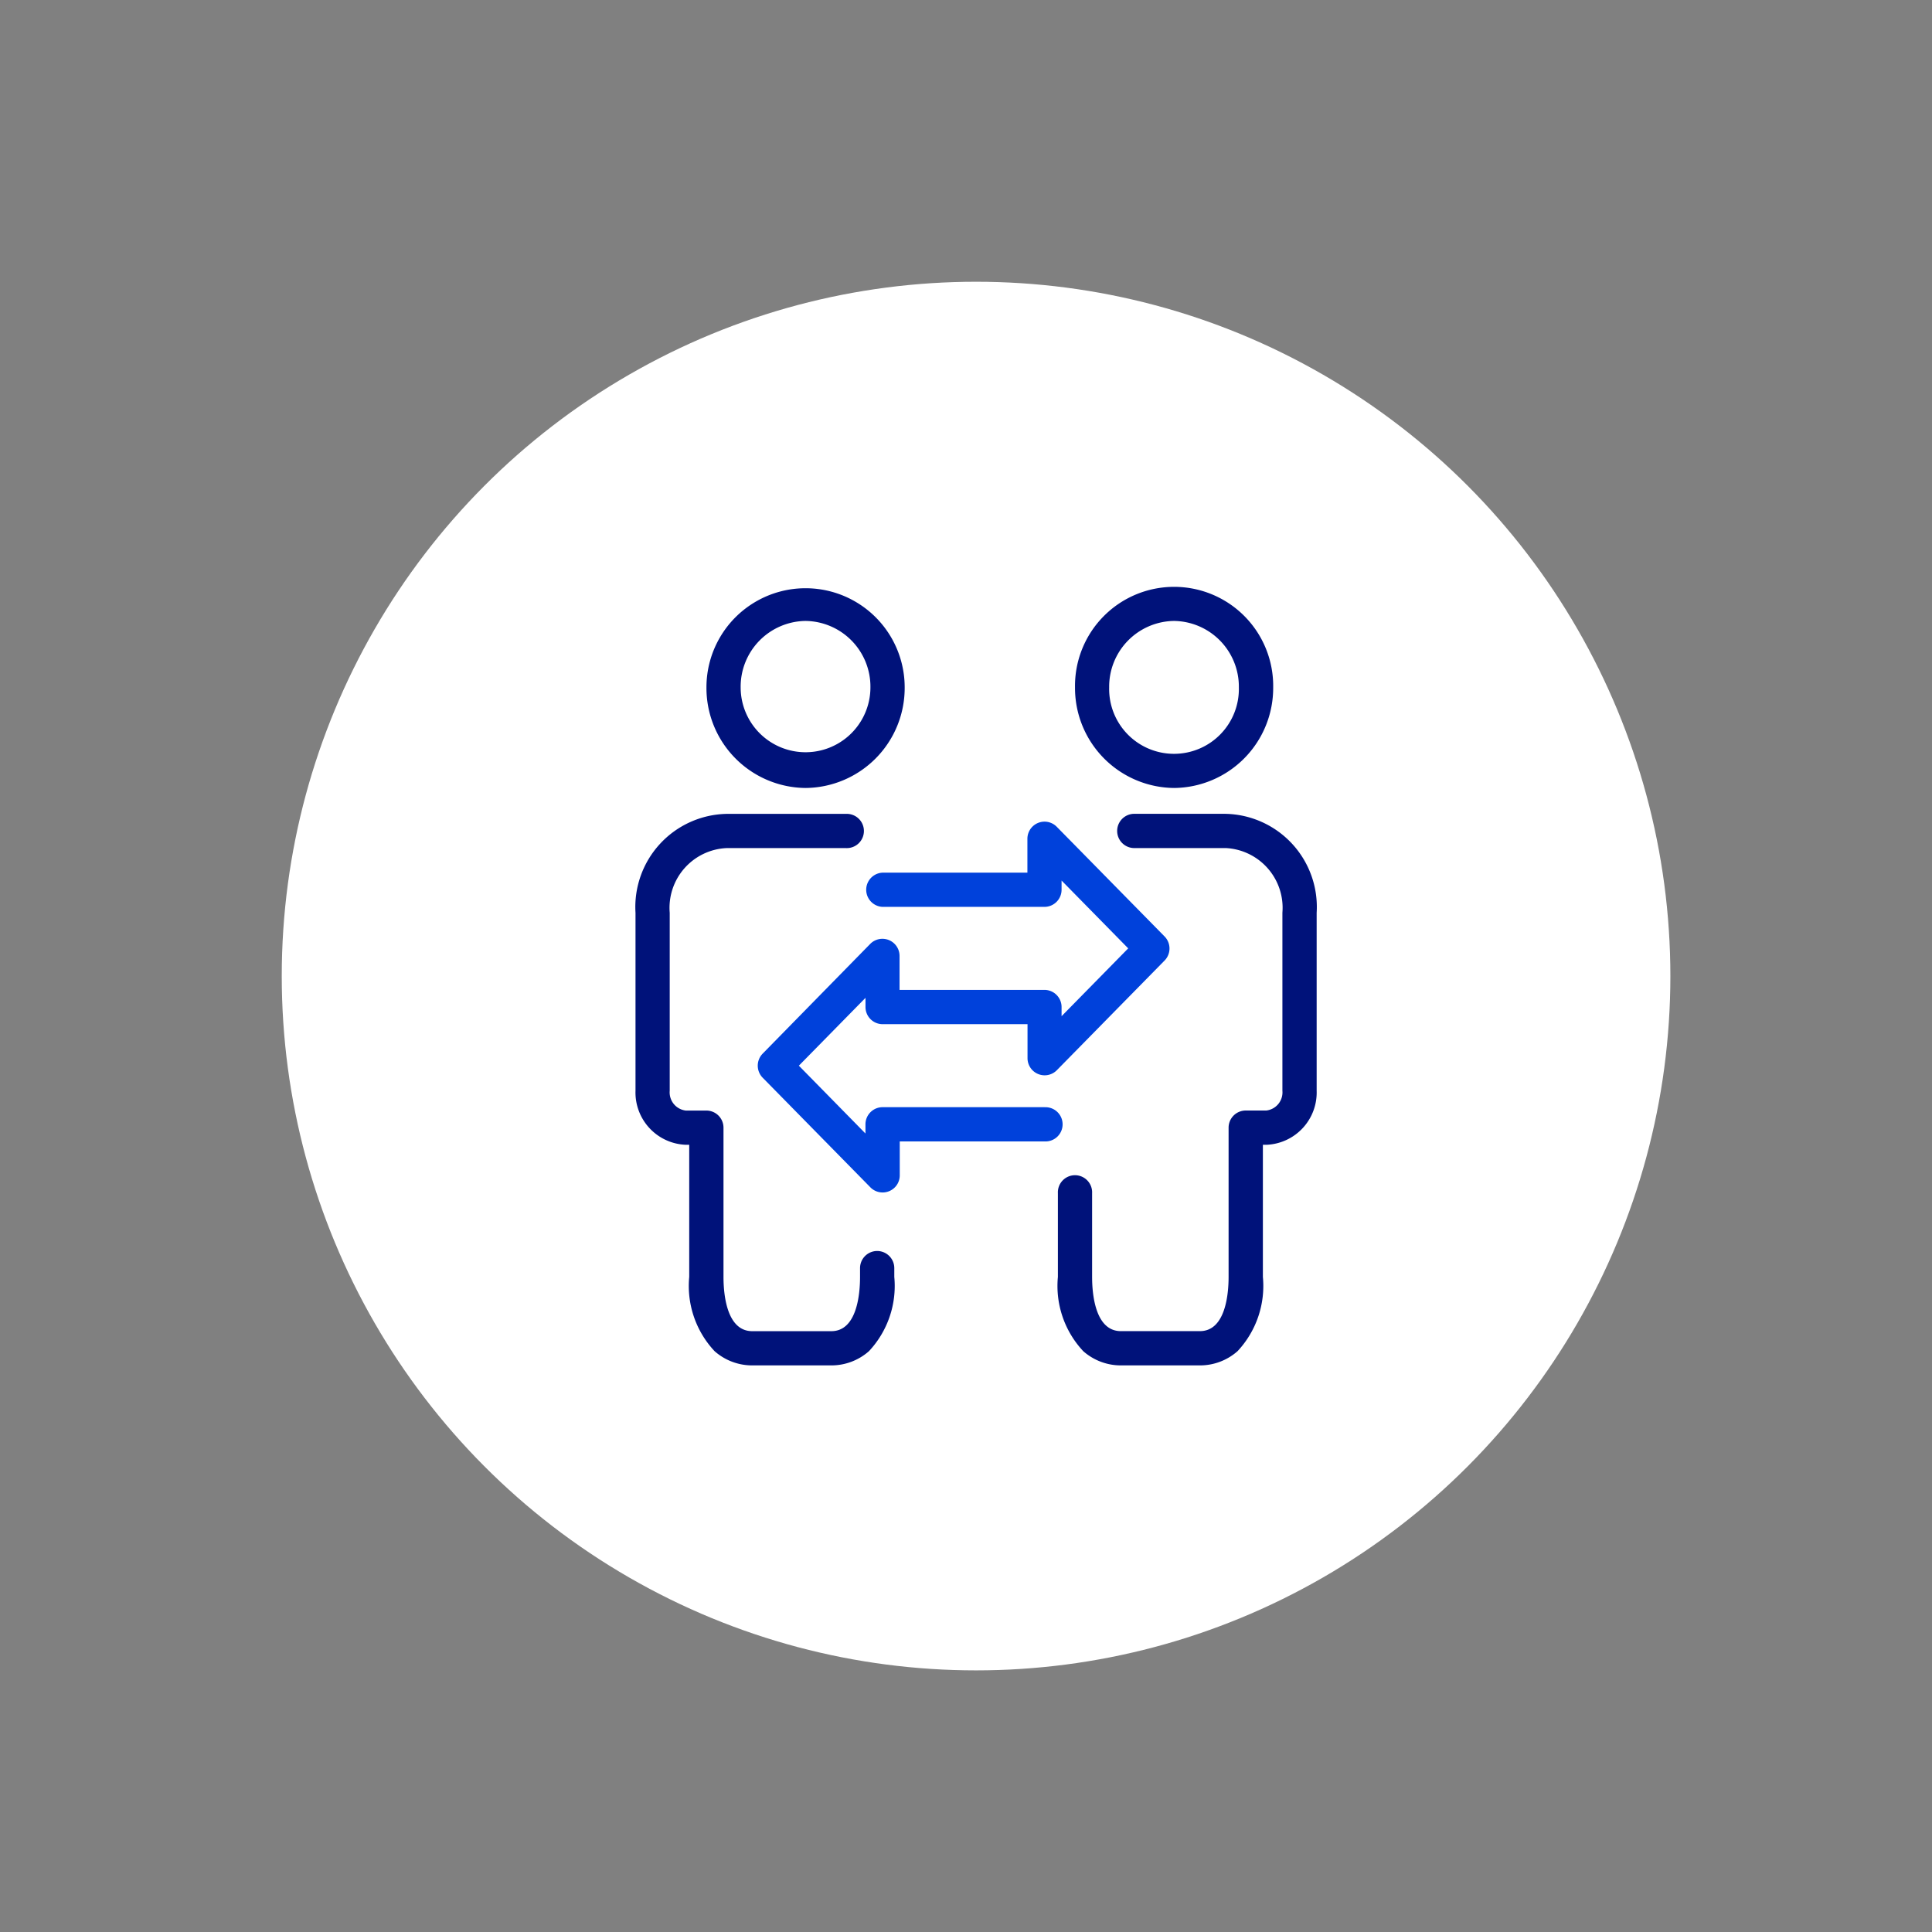 <?xml version="1.0"?>
<svg xmlns="http://www.w3.org/2000/svg" xmlns:xlink="http://www.w3.org/1999/xlink" width="96" height="96" viewBox="0 0 96 96">
  <rect x="0" y="0" width="96" height="96" fill="#808080" stroke="none"/>
  <defs>
    <clipPath id="clip-path">
      <rect id="Rectangle_7765" data-name="Rectangle 7765" width="33.845" height="38.692" fill="#00127a"/>
    </clipPath>
    <clipPath id="clip-Icon-ecoute">
      <rect width="96" height="96"/>
    </clipPath>
  </defs>
  <g id="Icon-ecoute" clip-path="url(#clip-Icon-ecoute)">
    <circle id="Ellipse_118" data-name="Ellipse 118" cx="34.5" cy="34.5" r="34.5" transform="translate(14 14)" fill="#fff"/>
    <g id="Groupe_7906" data-name="Groupe 7906" transform="translate(31.578 29.154)">
      <g id="Groupe_7731" data-name="Groupe 7731" clip-path="url(#clip-path)">
        <path id="Trac&#xE9;_8773" data-name="Trac&#xE9; 8773" d="M146.082,10a4.969,4.969,0,0,0,4.924-5,4.924,4.924,0,1,0-9.847,0,4.969,4.969,0,0,0,4.924,5m0-8.3A3.266,3.266,0,0,1,149.3,5a3.223,3.223,0,1,1-6.444,0,3.266,3.266,0,0,1,3.222-3.3" transform="translate(-119.32)" fill="#00127a"/>
        <path id="Trac&#xE9;_8774" data-name="Trac&#xE9; 8774" d="M143.969,72.946h-4.576a.851.851,0,0,0,0,1.7h4.576a2.972,2.972,0,0,1,2.825,3.215v8.843a.908.908,0,0,1-.8.984h-1.023a.852.852,0,0,0-.851.851v7.416c0,.81-.139,2.695-1.425,2.695h-3.929c-1.289,0-1.428-1.884-1.428-2.695V91.795a.851.851,0,1,0-1.7,0v4.162a4.737,4.737,0,0,0,1.26,3.689,2.821,2.821,0,0,0,1.87.707h3.929a2.817,2.817,0,0,0,1.868-.707,4.74,4.74,0,0,0,1.259-3.689V89.391h.172a2.6,2.6,0,0,0,2.5-2.685V77.863a4.63,4.63,0,0,0-4.527-4.917" transform="translate(-114.65 -61.661)" fill="#00127a"/>
        <path id="Trac&#xE9;_8775" data-name="Trac&#xE9; 8775" d="M27.727,10A4.969,4.969,0,0,0,32.65,5,4.924,4.924,0,1,0,22.8,5a4.969,4.969,0,0,0,4.924,5m0-8.3A3.266,3.266,0,0,1,30.948,5,3.223,3.223,0,1,1,24.5,5a3.266,3.266,0,0,1,3.222-3.3" transform="translate(-19.275)" fill="#00127a"/>
        <path id="Trac&#xE9;_8776" data-name="Trac&#xE9; 8776" d="M12.008,94.668a.852.852,0,0,0-.851.851v.438c0,.81-.139,2.695-1.425,2.695H5.8c-1.289,0-1.428-1.884-1.428-2.695V88.541a.852.852,0,0,0-.851-.851H2.5a.908.908,0,0,1-.8-.984V77.863a2.971,2.971,0,0,1,2.825-3.215h5.932a.851.851,0,1,0,0-1.7H4.526A4.629,4.629,0,0,0,0,77.863v8.843a2.6,2.6,0,0,0,2.5,2.685h.169v6.566a4.737,4.737,0,0,0,1.26,3.689,2.821,2.821,0,0,0,1.87.707H9.732a2.816,2.816,0,0,0,1.868-.707,4.74,4.74,0,0,0,1.259-3.689v-.438a.852.852,0,0,0-.851-.851" transform="translate(0 -61.661)" fill="#00127a"/>
        <path id="Trac&#xE9;_8777" data-name="Trac&#xE9; 8777" d="M53.507,89.633H45.46a.852.852,0,0,0-.851.851v.457L41.3,87.571l3.311-3.37v.457a.852.852,0,0,0,.851.851h7.2v1.686a.851.851,0,0,0,1.458.6l5.354-5.45a.855.855,0,0,0,0-1.193L54.114,75.7a.851.851,0,0,0-1.458.6V77.98h-7.2a.851.851,0,0,0,0,1.7h8.047a.852.852,0,0,0,.851-.851v-.457l3.311,3.37-3.311,3.37v-.456a.852.852,0,0,0-.851-.851h-7.2V82.121a.851.851,0,0,0-1.458-.6L39.5,86.974a.855.855,0,0,0,0,1.193l5.355,5.45a.852.852,0,0,0,.929.191.847.847,0,0,0,.529-.788V91.335h7.2a.851.851,0,1,0,0-1.7" transform="translate(-33.183 -63.772)" fill="#0041db"/>
      </g>
    </g>
  </g>
</svg>
